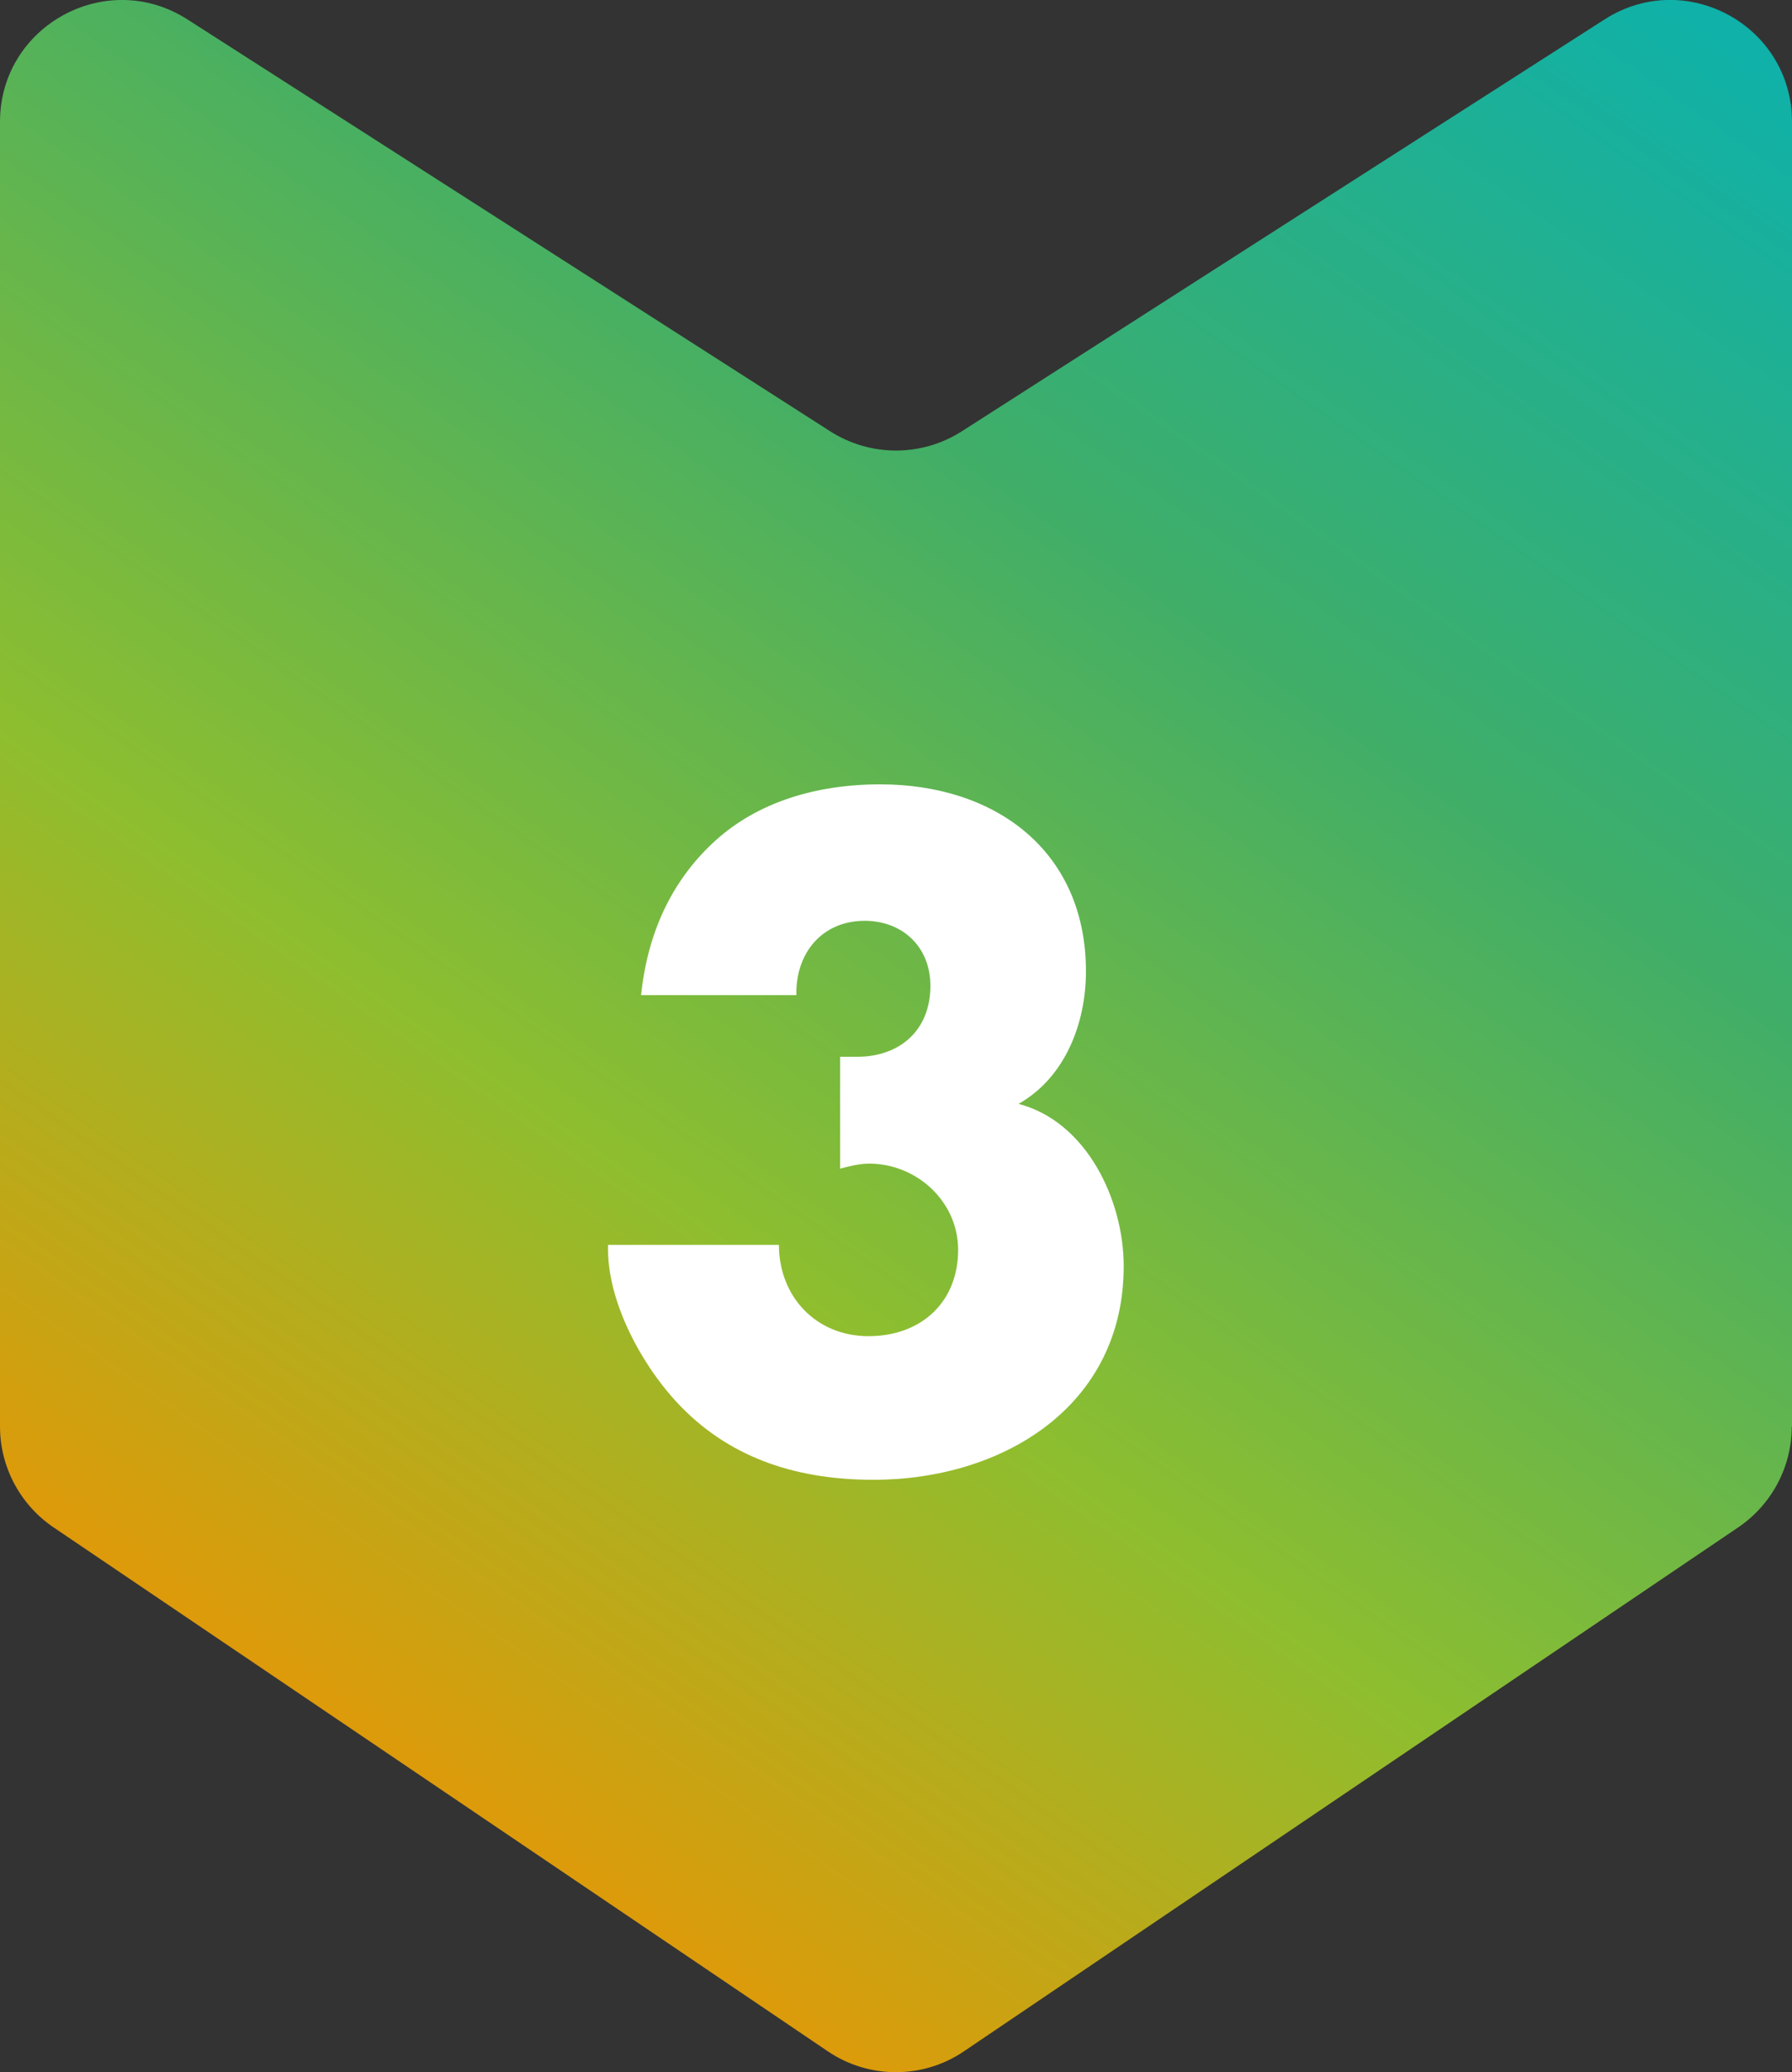 <?xml version="1.0" encoding="UTF-8"?>
<svg xmlns="http://www.w3.org/2000/svg" xmlns:xlink="http://www.w3.org/1999/xlink" viewBox="0 0 75 86.71">
  <rect x="0" y="0" width="75" height="86.71" fill="#333333" stroke="none"/>
  <defs>
    <style>
      .uuid-790c3c8a-c337-4666-a7e8-741454819b64 {
        fill: #fff;
      }

      .uuid-3e5e5cff-45ba-498e-aa83-23b55fdf6329 {
        fill: url(#uuid-cd31098d-caff-4131-8fac-6cd1f1f88e66);
      }
    </style>
    <linearGradient id="uuid-cd31098d-caff-4131-8fac-6cd1f1f88e66" data-name="Unbenannter Verlauf 21" x1="-347.77" y1="591.45" x2="-437.13" y2="528.88" gradientTransform="translate(595.65 427.72) rotate(90)" gradientUnits="userSpaceOnUse">
      <stop offset=".05" stop-color="#f29100"/>
      <stop offset=".35" stop-color="#8ebe2f"/>
      <stop offset=".65" stop-color="#40ae68"/>
      <stop offset=".95" stop-color="#0fb1a9"/>
    </linearGradient>
  </defs>
  <g id="uuid-1b98c5cd-1155-425b-a431-32ec8413da72" data-name="pfeil">
    <path class="uuid-3e5e5cff-45ba-498e-aa83-23b55fdf6329" d="M75,59.7V5.1c0-4.03-4.45-6.46-7.84-4.29l-26.91,17.24c-1.68,1.07-3.82,1.07-5.5,0L7.84.81C4.45-1.36,0,1.08,0,5.1v54.59c0,1.69.84,3.27,2.24,4.22l32.4,21.92c1.72,1.17,3.99,1.17,5.71,0l32.4-21.92c1.4-.95,2.24-2.53,2.24-4.22Z"/>
  </g>
  <g id="uuid-b9dc1c24-6a40-405d-9fd8-819ad09a1da1" data-name="3">
    <path class="uuid-790c3c8a-c337-4666-a7e8-741454819b64" d="M26.83,41.65c.29-2.82,1.43-4.97,3.15-6.51,1.72-1.54,4.11-2.32,6.86-2.32,4.83,0,8.61,2.79,8.61,7.83,0,2.15-.86,4.43-2.82,5.54,2.86.75,4.4,4.04,4.4,6.79,0,5.9-5.11,8.94-10.47,8.94-3.07,0-5.86-.82-8.04-3.04-1.61-1.64-3.15-4.43-3.07-6.79h7.15c0,2.15,1.54,3.82,3.75,3.82s3.75-1.43,3.75-3.61c0-2.04-1.75-3.61-3.72-3.61-.43,0-.82.11-1.22.21v-4.68h.71c1.79,0,3.07-1.11,3.07-2.97,0-1.64-1.18-2.72-2.75-2.72-1.79,0-2.9,1.36-2.86,3.11h-6.51Z"/>
  </g>
</svg>